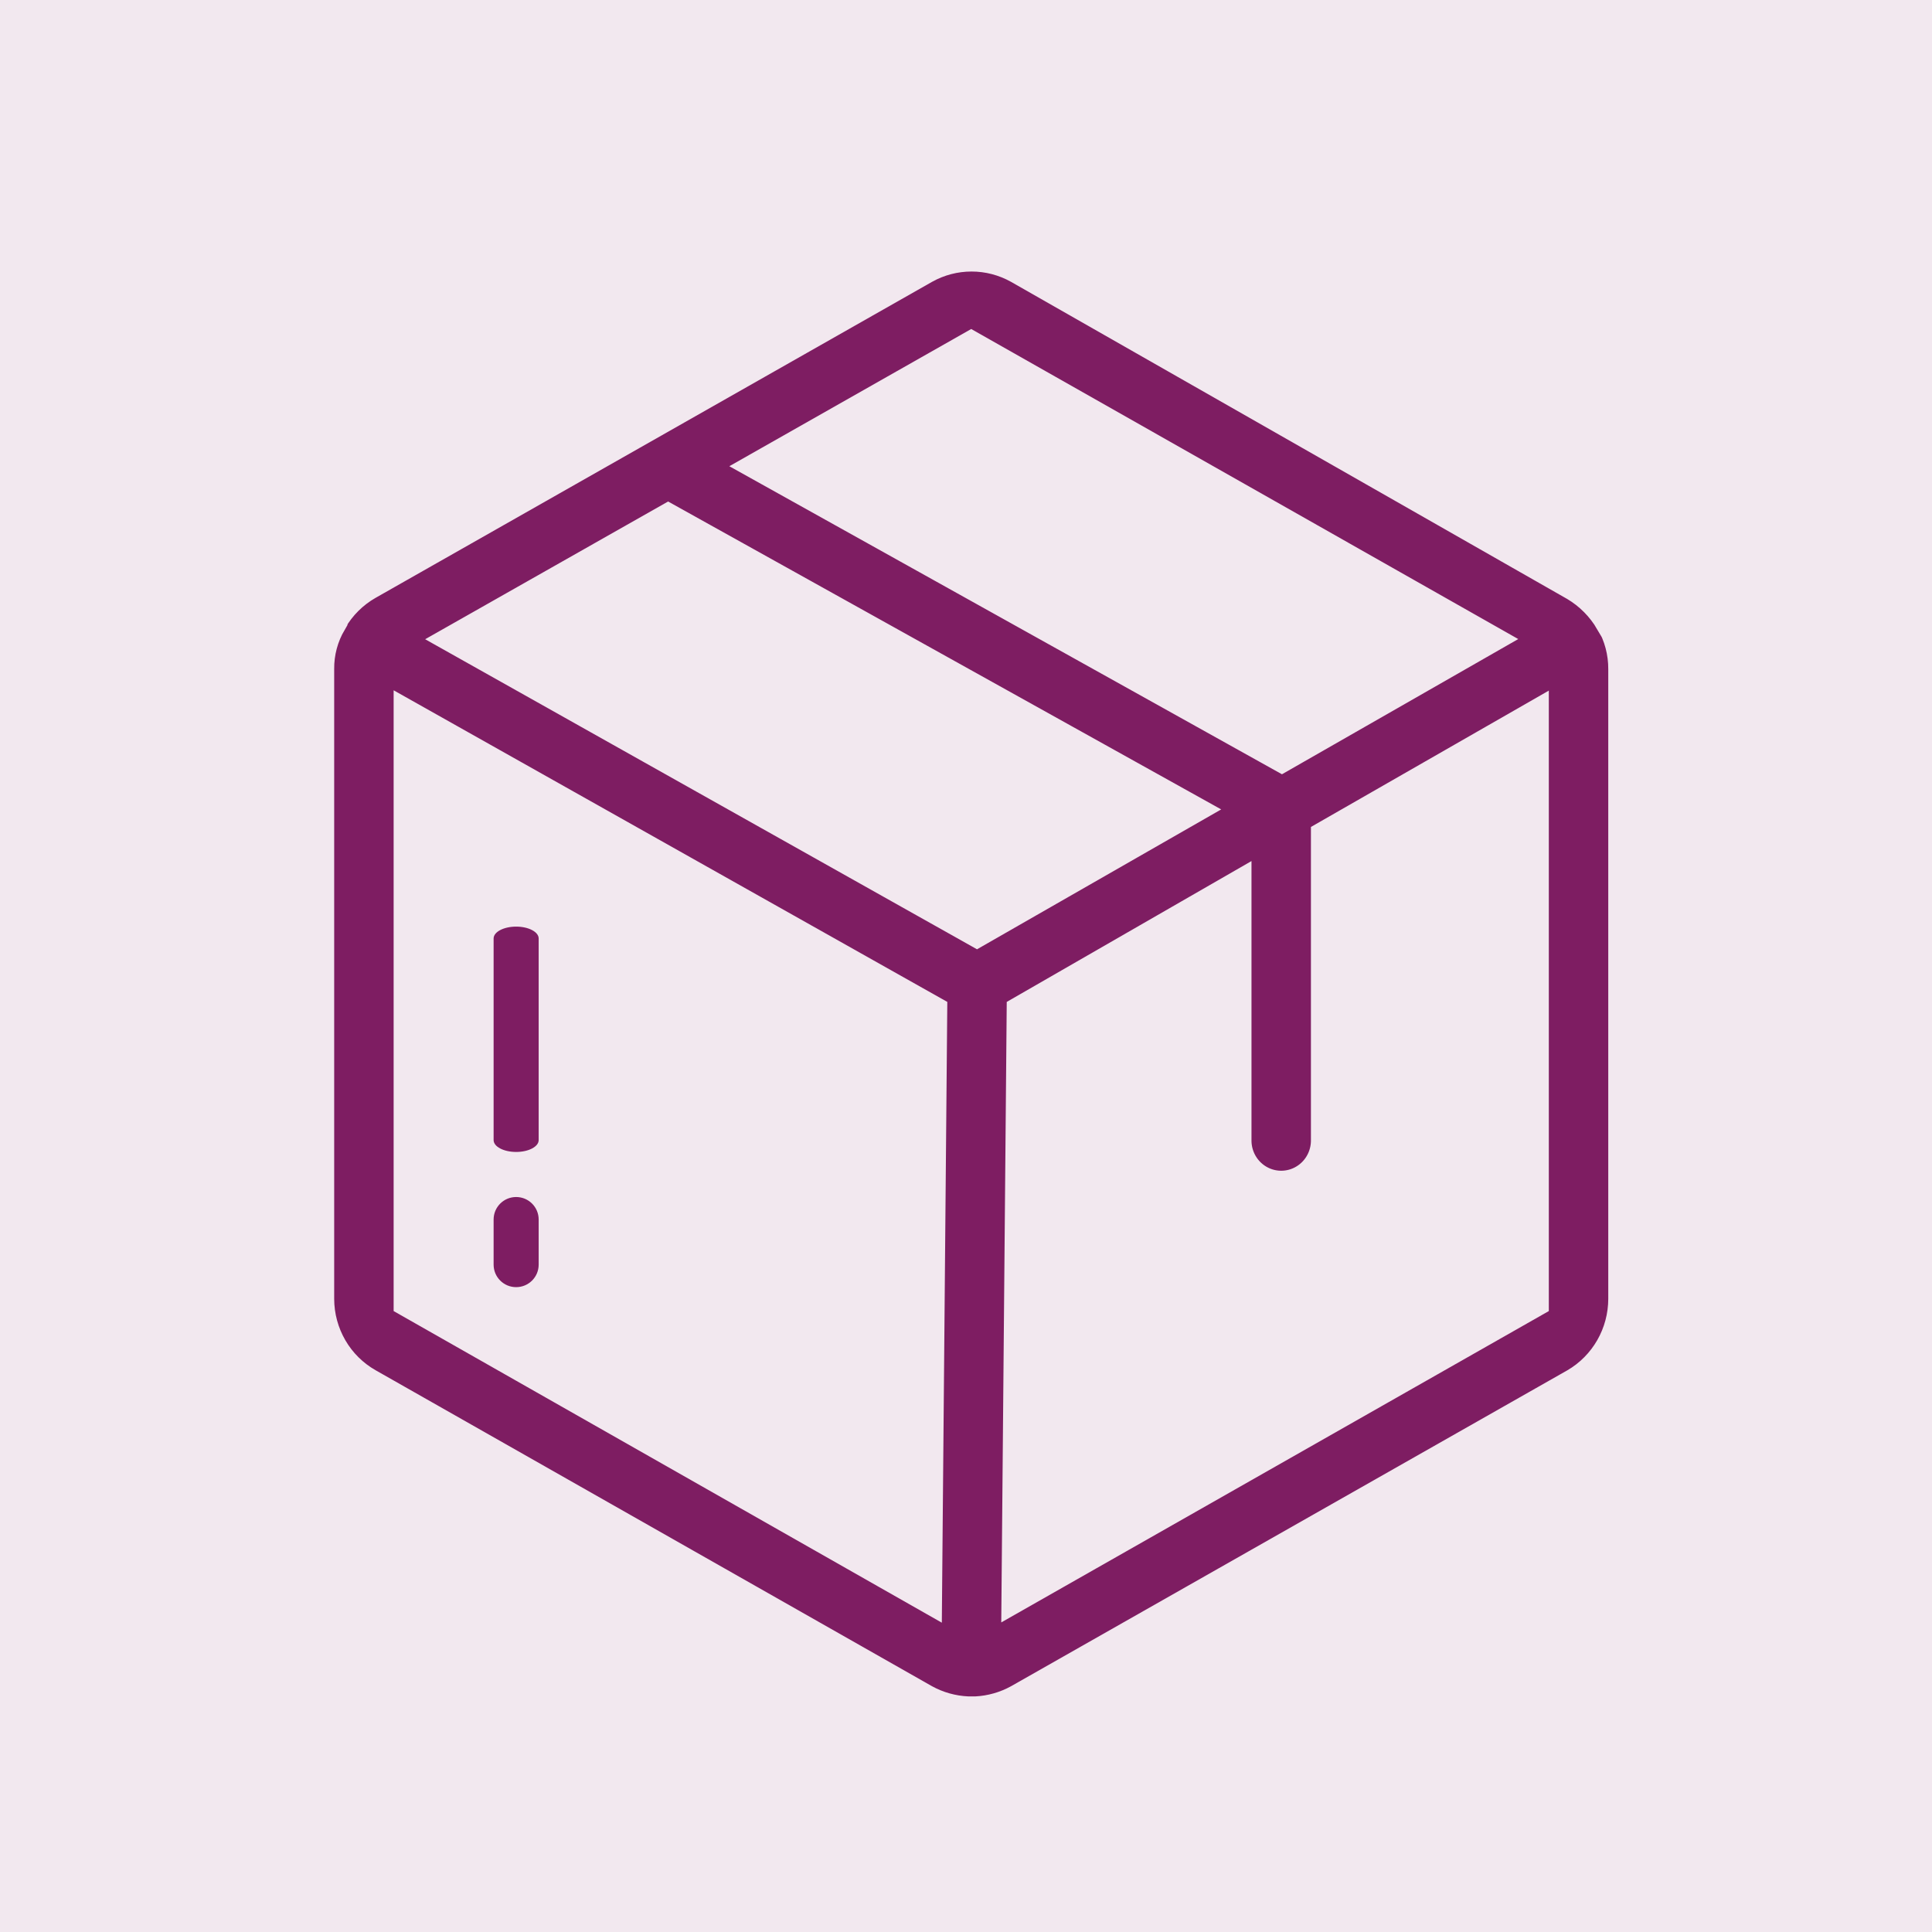 <svg width="185" height="185" viewBox="0 0 185 185" fill="none" xmlns="http://www.w3.org/2000/svg">
<rect width="185" height="185" fill="#E5E5E5"/>
<g clip-path="url(#clip0_0_1)">
<rect width="1920" height="3935" transform="translate(-1111 -566)" fill="white"/>
<rect x="-104" y="-96" width="396" height="396" fill="#F2E8EF"/>
<mask id="path-2-inside-1_0_1" fill="white">
<path d="M154.728 59.245H154.667C153.797 57.756 152.568 56.515 151.093 55.637L97.786 25.241C96.33 24.427 94.694 24 93.03 24C91.367 24 89.73 24.427 88.275 25.241L34.968 55.514C33.462 56.373 32.209 57.618 31.333 59.123C31.333 59.131 31.331 59.139 31.328 59.146C31.326 59.154 31.321 59.16 31.315 59.166C31.31 59.172 31.303 59.176 31.296 59.179C31.288 59.182 31.28 59.184 31.273 59.184V59.306C30.424 60.749 29.984 62.399 30 64.076V124.379C30.003 126.122 30.465 127.833 31.338 129.338C32.21 130.842 33.463 132.085 34.968 132.941L88.275 163.214C89.617 163.953 91.109 164.372 92.637 164.438H93.485C94.992 164.363 96.462 163.944 97.786 163.214L151.093 132.941C152.582 132.073 153.819 130.825 154.681 129.322C155.542 127.82 155.997 126.115 156 124.379V64.076C156.009 62.38 155.57 60.713 154.728 59.245ZM93 33.803L141.34 61.202L122.743 71.844L73.918 44.628L93 33.803ZM93.545 88.601L44.781 61.202L63.984 50.316L112.869 77.531L93.545 88.601ZM39.693 69.52L88.699 97.102L88.215 151.961L39.693 124.379V69.52ZM97.907 151.9L98.391 97.102L117.837 85.91V109.211C117.837 110.509 118.347 111.754 119.256 112.671C120.165 113.589 121.397 114.104 122.683 114.104C123.968 114.104 125.201 113.589 126.109 112.671C127.018 111.754 127.529 110.509 127.529 109.211V80.345L146.308 69.581V124.379L97.907 151.9Z"/>
</mask>
<path d="M154.728 59.245H154.667C153.797 57.756 152.568 56.515 151.093 55.637L97.786 25.241C96.33 24.427 94.694 24 93.03 24C91.367 24 89.73 24.427 88.275 25.241L34.968 55.514C33.462 56.373 32.209 57.618 31.333 59.123C31.333 59.131 31.331 59.139 31.328 59.146C31.326 59.154 31.321 59.16 31.315 59.166C31.31 59.172 31.303 59.176 31.296 59.179C31.288 59.182 31.28 59.184 31.273 59.184V59.306C30.424 60.749 29.984 62.399 30 64.076V124.379C30.003 126.122 30.465 127.833 31.338 129.338C32.21 130.842 33.463 132.085 34.968 132.941L88.275 163.214C89.617 163.953 91.109 164.372 92.637 164.438H93.485C94.992 164.363 96.462 163.944 97.786 163.214L151.093 132.941C152.582 132.073 153.819 130.825 154.681 129.322C155.542 127.82 155.997 126.115 156 124.379V64.076C156.009 62.38 155.57 60.713 154.728 59.245ZM93 33.803L141.34 61.202L122.743 71.844L73.918 44.628L93 33.803ZM93.545 88.601L44.781 61.202L63.984 50.316L112.869 77.531L93.545 88.601ZM39.693 69.52L88.699 97.102L88.215 151.961L39.693 124.379V69.52ZM97.907 151.9L98.391 97.102L117.837 85.91V109.211C117.837 110.509 118.347 111.754 119.256 112.671C120.165 113.589 121.397 114.104 122.683 114.104C123.968 114.104 125.201 113.589 126.109 112.671C127.018 111.754 127.529 110.509 127.529 109.211V80.345L146.308 69.581V124.379L97.907 151.9Z" fill="#7E1D62" stroke="#F2E8EF" stroke-width="4" mask="url(#path-2-inside-1_0_1)"/>
<path d="M49.423 114.621C48.23 114.621 47.266 115.586 47.266 116.779V121.094C47.266 122.287 48.23 123.252 49.423 123.252C50.617 123.252 51.581 122.287 51.581 121.094V116.779C51.581 115.586 50.617 114.621 49.423 114.621Z" fill="#7E1D62"/>
<path d="M49.423 88.729C48.23 88.729 47.266 89.238 47.266 89.865V109.17C47.266 109.798 48.23 110.306 49.423 110.306C50.617 110.306 51.581 109.798 51.581 109.17V89.865C51.581 89.238 50.617 88.729 49.423 88.729Z" fill="#7E1D62"/>
</g>
<defs>
<clipPath id="clip0_0_1">
<rect width="1920" height="3935" fill="white" transform="translate(-1111 -566)"/>
</clipPath>
</defs>
</svg>
